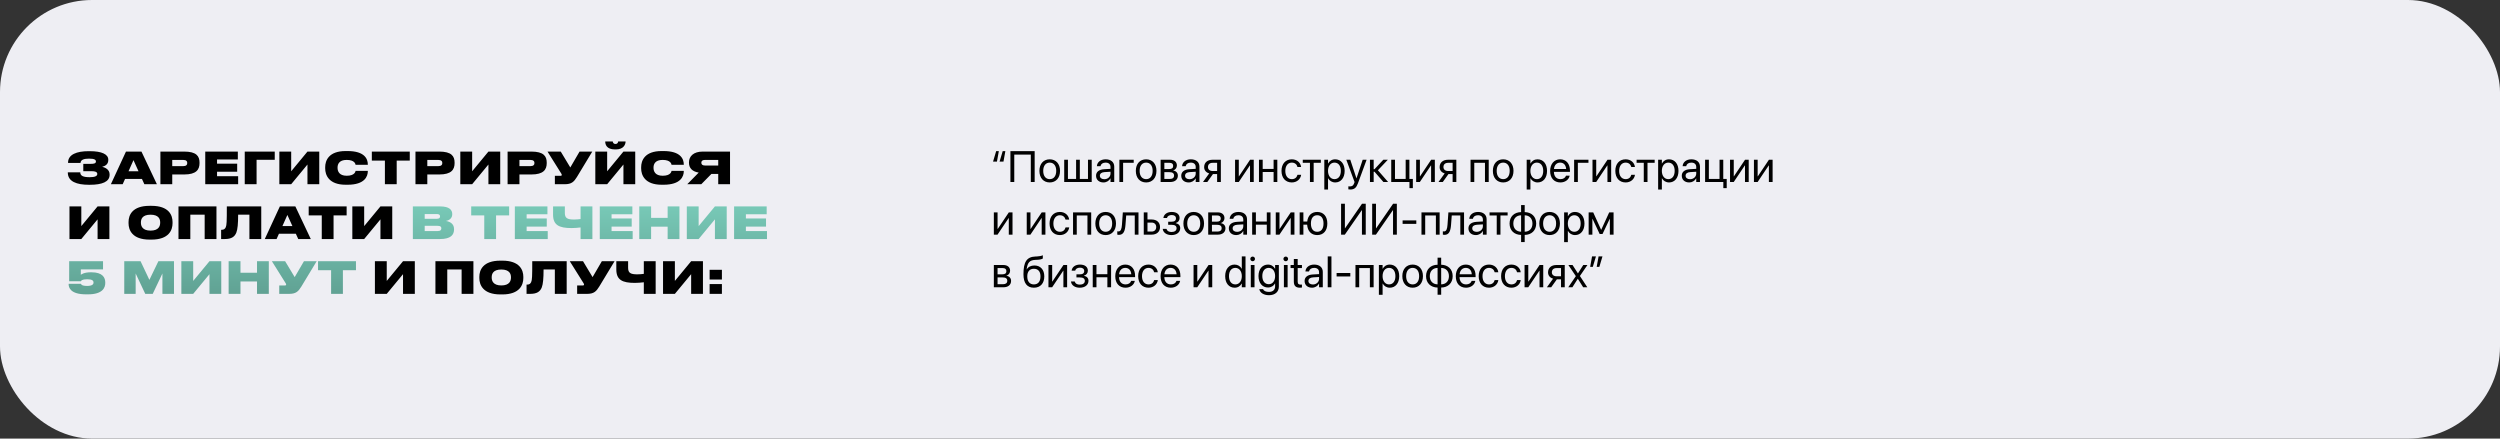 <?xml version="1.0" encoding="UTF-8"?> <svg xmlns="http://www.w3.org/2000/svg" width="1140" height="200" viewBox="0 0 1140 200" fill="none"><rect x="0" y="0" width="1140" height="200" fill="#333333" stroke="none"/> <rect width="1140" height="200" rx="42" fill="#EEEEF3"></rect> <path d="M49.98 79.52C49.98 77.44 48.18 76.4 46.58 76.08C48.08 75.66 49.38 74.88 49.38 72.96V72.82C49.38 70.32 46.34 68.94 41 68.94H40.36C35.08 68.94 31.04 70.4 31.04 74.14V74.3H36.72C36.78 72.8 38.38 72.34 40.58 72.34C43 72.34 43.74 72.82 43.74 73.64C43.74 74.5 42.9 74.72 41.38 74.72H37.98V78.06H41.7C43.4 78.06 44.36 78.38 44.36 79.34C44.36 80.32 43.2 80.8 40.9 80.8C37.96 80.8 36.6 80.2 36.6 78.58H30.92V78.7C30.92 82.8 35.04 84.26 40.5 84.26H40.98C46.58 84.26 49.98 82.9 49.98 79.72V79.52ZM63.164 78.1H58.605L60.864 73.02L63.164 78.1ZM65.825 84H71.544L64.504 69.12H57.444L50.565 84H55.944L57.025 81.58H64.725L65.825 84ZM84.005 79.56C89.485 79.56 90.985 77.36 90.985 74.4V74.14C90.985 71.2 89.545 69.12 84.005 69.12H73.145V84H78.545V79.56H84.005ZM78.545 72.92H83.505C84.965 72.92 85.385 73.58 85.385 74.3V74.34C85.385 75.12 84.965 75.76 83.505 75.76H78.545V72.92ZM93.594 69.12V84H108.594V80.36H98.974V78.32H108.154V74.62H98.974V72.72H108.454V69.12H93.594ZM111.602 84H117.002V72.88H125.282V69.12H111.602V84ZM140.203 84H145.583V69.12H140.203L132.783 78.1V69.12H127.383V84H132.783L140.203 75.02V84ZM158.506 84.24C166.346 84.24 167.726 80.4 167.726 78.08V77.92H162.146C162.086 78.24 161.766 80.14 158.086 80.14C154.646 80.14 153.926 78.04 153.926 76.6V76.36C153.926 74.94 154.606 72.92 158.066 72.92C161.766 72.92 162.086 74.8 162.146 75.16H167.726V75C167.726 72.5 166.306 68.88 158.506 68.88H157.606C149.846 68.88 148.286 73.28 148.286 76.22V76.82C148.286 79.74 149.886 84.24 157.606 84.24H158.506ZM175.513 84H180.893V73.22H186.853V69.12H169.553V73.22H175.513V84ZM200.313 79.56C205.793 79.56 207.293 77.36 207.293 74.4V74.14C207.293 71.2 205.853 69.12 200.313 69.12H189.453V84H194.853V79.56H200.313ZM194.853 72.92H199.813C201.273 72.92 201.693 73.58 201.693 74.3V74.34C201.693 75.12 201.273 75.76 199.813 75.76H194.853V72.92ZM222.723 84H228.103V69.12H222.723L215.303 78.1V69.12H209.903V84H215.303L222.723 75.02V84ZM242.325 79.56C247.805 79.56 249.305 77.36 249.305 74.4V74.14C249.305 71.2 247.865 69.12 242.325 69.12H231.465V84H236.865V79.56H242.325ZM236.865 72.92H241.825C243.285 72.92 243.705 73.58 243.705 74.3V74.34C243.705 75.12 243.285 75.76 241.825 75.76H236.865V72.92ZM270.081 69.12H264.281L260.061 76.36L255.701 69.12H249.661L255.841 78.98C256.081 79.32 256.161 79.52 256.161 79.78V79.8C256.161 80.04 256.001 80.16 255.701 80.16H253.021V84H257.601C260.621 84 261.761 82.86 263.081 80.7L270.081 69.12ZM284.285 84H289.665V69.12H284.285L276.865 78.1V69.12H271.465V84H276.865L284.285 75.02V84ZM280.845 68.14C284.425 68.14 285.265 65.8 285.265 64.54V64.5H281.865C281.865 64.92 281.625 65.64 280.665 65.64H280.645C279.625 65.64 279.485 64.92 279.425 64.5H275.985V64.54C275.985 65.8 276.525 68.14 280.425 68.14H280.845ZM302.588 84.24C310.428 84.24 311.808 80.4 311.808 78.08V77.92H306.228C306.168 78.24 305.848 80.14 302.168 80.14C298.728 80.14 298.008 78.04 298.008 76.6V76.36C298.008 74.94 298.688 72.92 302.148 72.92C305.848 72.92 306.168 74.8 306.228 75.16H311.808V75C311.808 72.5 310.388 68.88 302.588 68.88H301.688C293.928 68.88 292.368 73.28 292.368 76.22V76.82C292.368 79.74 293.968 84.24 301.688 84.24H302.588ZM327.513 79.32V84H332.893V69.12H320.433C316.273 69.12 314.173 71.26 314.173 74.02V74.22C314.173 76.7 315.752 78.24 318.613 78.7L313.393 84H319.793L324.393 79.32H327.513ZM327.513 75.48H321.533C320.273 75.48 319.813 74.98 319.813 74.2V74.16C319.813 73.44 320.253 72.92 321.533 72.92H327.513V75.48ZM44.5 109H49.88V94.12H44.5L37.08 103.1V94.12H31.68V109H37.08L44.5 100.02V109ZM68.198 93.86C60.298 93.86 58.618 98.12 58.618 101.22V101.82C58.618 104.86 60.278 109.26 68.198 109.26H69.098C77.058 109.26 78.678 104.86 78.678 101.82V101.22C78.678 98.14 77.038 93.86 69.098 93.86H68.198ZM73.038 101.6C73.038 103.04 72.398 105.16 68.658 105.16C64.918 105.16 64.258 103.04 64.258 101.6V101.38C64.258 99.94 64.878 97.9 68.638 97.9C72.398 97.9 73.038 99.94 73.038 101.38V101.6ZM81.387 109H86.787V97.88H93.327V109H98.707V94.12H81.387V109ZM113.731 109H119.131V94.12H103.431C103.431 101.2 103.371 102.68 102.931 103.64C102.611 104.34 102.091 104.78 101.151 104.78H100.831V109H102.531C105.611 109 107.031 107.92 107.771 106.06C108.351 104.56 108.591 101.98 108.591 97.88H113.731V109ZM133.34 103.1H128.78L131.04 98.02L133.34 103.1ZM136 109H141.72L134.68 94.12H127.62L120.74 109H126.12L127.2 106.58H134.9L136 109ZM146.724 109H152.104V98.22H158.064V94.12H140.764V98.22H146.724V109ZM173.484 109H178.864V94.12H173.484L166.064 103.1V94.12H160.664V109H166.064L173.484 100.02V109ZM183.777 134H189.157V119.12H183.777L176.357 128.1V119.12H170.957V134H176.357L183.777 125.02V134ZM198.555 134H203.955V122.88H210.495V134H215.875V119.12H198.555V134ZM228.159 118.86C220.259 118.86 218.579 123.12 218.579 126.22V126.82C218.579 129.86 220.239 134.26 228.159 134.26H229.059C237.019 134.26 238.639 129.86 238.639 126.82V126.22C238.639 123.14 236.999 118.86 229.059 118.86H228.159ZM232.999 126.6C232.999 128.04 232.359 130.16 228.619 130.16C224.879 130.16 224.219 128.04 224.219 126.6V126.38C224.219 124.94 224.839 122.9 228.599 122.9C232.359 122.9 232.999 124.94 232.999 126.38V126.6ZM253.008 134H258.408V119.12H242.708C242.708 126.2 242.648 127.68 242.208 128.64C241.888 129.34 241.368 129.78 240.428 129.78H240.108V134H241.808C244.888 134 246.308 132.92 247.048 131.06C247.628 129.56 247.868 126.98 247.868 122.88H253.008V134ZM280.238 119.12H274.438L270.218 126.36L265.858 119.12H259.818L265.998 128.98C266.238 129.32 266.318 129.52 266.318 129.78V129.8C266.318 130.04 266.158 130.16 265.858 130.16H263.178V134H267.758C270.778 134 271.918 132.86 273.238 130.7L280.238 119.12ZM293.581 134H298.981V119.12H293.581V124.88C293.001 124.98 291.541 125.1 290.621 125.1C287.621 125.1 286.421 124.5 286.421 122.16V119.12H281.041V122.88C281.041 127.62 283.761 129 289.481 129C290.841 129 292.381 128.86 293.581 128.72V134ZM315.164 134H320.544V119.12H315.164L307.744 128.1V119.12H302.344V134H307.744L315.164 125.02V134ZM329.187 129.54H323.587V134H329.187V129.54ZM329.187 123.02H323.587V127.48H329.187V123.02Z" fill="black"></path> <path d="M188.262 109H200.682C205.542 109 207.042 107.08 207.042 104.62V104.42C207.042 101.86 204.882 100.98 203.342 100.76C204.462 100.6 206.222 99.74 206.222 97.74V97.6C206.222 95.74 204.922 94.12 200.662 94.12H188.262V109ZM199.162 97.6C200.282 97.6 200.662 98.02 200.662 98.66V98.7C200.662 99.32 200.302 99.76 199.162 99.76H193.662V97.6H199.162ZM199.562 102.98C201.002 102.98 201.242 103.5 201.242 104.08V104.16C201.242 104.72 201.002 105.36 199.562 105.36H193.662V102.98H199.562ZM220.825 109H226.205V98.22H232.165V94.12H214.865V98.22H220.825V109ZM234.766 94.12V109H249.766V105.36H240.146V103.32H249.326V99.62H240.146V97.72H249.626V94.12H234.766ZM264.734 109H270.134V94.12H264.734V99.88C264.154 99.98 262.694 100.1 261.774 100.1C258.774 100.1 257.574 99.5 257.574 97.16V94.12H252.194V97.88C252.194 102.62 254.914 104 260.634 104C261.994 104 263.534 103.86 264.734 103.72V109ZM273.496 94.12V109H288.496V105.36H278.876V103.32H288.056V99.62H278.876V97.72H288.356V94.12H273.496ZM291.504 109H296.904V103.36H304.444V109H309.824V94.12H304.444V99.36H296.904V94.12H291.504V109ZM326.004 109H331.384V94.12H326.004L318.584 103.1V94.12H313.184V109H318.584L326.004 100.02V109ZM334.746 94.12V109H349.746V105.36H340.126V103.32H349.306V99.62H340.126V97.72H349.606V94.12H334.746ZM40.1 134.22C46.9 134.22 48 131.1 48 129.04V128.8C48 126.7 46.92 124.16 41.66 124.16H41.42C38.36 124.16 37.08 125.1 36.86 125.32V122.86H46.98V119.12H31.54V128.26H36.9C36.96 128.02 37.32 127.34 39.74 127.34C41.98 127.34 42.64 127.94 42.64 128.78V128.88C42.64 129.68 41.98 130.38 39.74 130.38C37.28 130.38 36.98 129.68 36.92 129.42H31.3V129.64C31.3 131 32 134.22 39.26 134.22H40.1ZM56.66 134H61.861V124.7L66.24 134H69.641L74.061 124.7V134H79.341V119.12H72.221L68.121 127.62L64.1 119.12H56.66V134ZM95.516 134H100.896V119.12H95.516L88.096 128.1V119.12H82.696V134H88.096L95.516 125.02V134ZM104.258 134H109.658V128.36H117.198V134H122.578V119.12H117.198V124.36H109.658V119.12H104.258V134ZM144.398 119.12H138.598L134.378 126.36L130.018 119.12H123.978L130.158 128.98C130.398 129.32 130.478 129.52 130.478 129.78V129.8C130.478 130.04 130.318 130.16 130.018 130.16H127.338V134H131.918C134.938 134 136.078 132.86 137.398 130.7L144.398 119.12ZM150.982 134H156.362V123.22H162.322V119.12H145.022V123.22H150.982V134Z" fill="url(#paint0_linear_72_300)"></path> <path d="M455.467 68.908H454.256L452.83 73.684H454.607L455.467 68.908ZM458.445 68.908H457.234L455.809 73.684H457.586L458.445 68.908ZM471.805 83V68.908H460.75V83H462.508V70.49H470.047V83H471.805ZM478.68 83.195C481.482 83.195 483.377 81.164 483.377 77.922V77.902C483.377 74.66 481.473 72.648 478.67 72.648C475.867 72.648 473.973 74.67 473.973 77.902V77.922C473.973 81.154 475.857 83.195 478.68 83.195ZM478.689 81.691C476.893 81.691 475.711 80.314 475.711 77.922V77.902C475.711 75.529 476.902 74.152 478.67 74.152C480.467 74.152 481.639 75.519 481.639 77.902V77.922C481.639 80.305 480.477 81.691 478.689 81.691ZM485.281 83H497.82V72.844H496.121V81.594H492.4V72.844H490.701V81.594H486.98V72.844H485.281V83ZM503.182 83.195C504.539 83.195 505.76 82.463 506.355 81.35H506.395V83H508.094V75.978C508.094 73.947 506.59 72.648 504.188 72.648C501.795 72.648 500.34 73.996 500.193 75.666L500.184 75.773H501.824L501.844 75.686C502.039 74.777 502.859 74.152 504.168 74.152C505.584 74.152 506.395 74.904 506.395 76.144V76.994L503.484 77.16C501.15 77.297 499.803 78.381 499.803 80.109V80.129C499.803 81.975 501.16 83.195 503.182 83.195ZM501.541 80.129V80.109C501.541 79.162 502.322 78.557 503.68 78.478L506.395 78.312V79.143C506.395 80.617 505.164 81.721 503.562 81.721C502.342 81.721 501.541 81.106 501.541 80.129ZM516.971 74.25V72.844H510.438V83H512.137V74.25H516.971ZM522.645 83.195C525.447 83.195 527.342 81.164 527.342 77.922V77.902C527.342 74.66 525.438 72.648 522.635 72.648C519.832 72.648 517.938 74.67 517.938 77.902V77.922C517.938 81.154 519.822 83.195 522.645 83.195ZM522.654 81.691C520.857 81.691 519.676 80.314 519.676 77.922V77.902C519.676 75.529 520.867 74.152 522.635 74.152C524.432 74.152 525.604 75.519 525.604 77.902V77.922C525.604 80.305 524.441 81.691 522.654 81.691ZM529.246 83H533.621C535.779 83 537.107 81.877 537.107 80.09V80.07C537.107 78.83 536.268 77.932 534.988 77.756V77.678C535.926 77.482 536.658 76.525 536.658 75.481V75.461C536.658 73.85 535.496 72.844 533.592 72.844H529.246V83ZM530.945 77.092V74.25H533.338C534.402 74.25 534.969 74.728 534.969 75.637V75.656C534.969 76.633 534.363 77.092 533.084 77.092H530.945ZM530.945 81.594V78.498H533.172C534.656 78.498 535.369 78.986 535.369 80.031V80.051C535.369 81.066 534.705 81.594 533.475 81.594H530.945ZM542.029 83.195C543.387 83.195 544.607 82.463 545.203 81.35H545.242V83H546.941V75.978C546.941 73.947 545.438 72.648 543.035 72.648C540.643 72.648 539.188 73.996 539.041 75.666L539.031 75.773H540.672L540.691 75.686C540.887 74.777 541.707 74.152 543.016 74.152C544.432 74.152 545.242 74.904 545.242 76.144V76.994L542.332 77.16C539.998 77.297 538.65 78.381 538.65 80.109V80.129C538.65 81.975 540.008 83.195 542.029 83.195ZM540.389 80.129V80.109C540.389 79.162 541.17 78.557 542.527 78.478L545.242 78.312V79.143C545.242 80.617 544.012 81.721 542.41 81.721C541.189 81.721 540.389 81.106 540.389 80.129ZM555.008 83H556.707V72.844H552.928C550.594 72.844 549.09 74.123 549.09 76.203V76.223C549.09 77.609 549.959 78.664 551.395 79.074L548.562 83H550.525L553.104 79.387H555.008V83ZM552.938 77.981C551.629 77.981 550.828 77.238 550.828 76.193V76.174C550.828 74.963 551.619 74.25 552.938 74.25H555.008V77.981H552.938ZM563.191 83H564.871L569.93 75.451H570.008V83H571.707V72.844H570.027L564.969 80.393H564.891V72.844H563.191V83ZM580.76 83H582.459V72.844H580.76V77.033H575.789V72.844H574.09V83H575.789V78.439H580.76V83ZM589.07 83.195C591.365 83.195 593.035 81.701 593.309 79.768L593.318 79.699H591.648L591.629 79.777C591.346 80.91 590.457 81.691 589.07 81.691C587.312 81.691 586.102 80.295 586.102 77.932V77.922C586.102 75.617 587.283 74.152 589.051 74.152C590.545 74.152 591.365 75.051 591.619 76.066L591.639 76.144H593.299L593.289 76.066C593.074 74.328 591.58 72.648 589.051 72.648C586.229 72.648 584.363 74.699 584.363 77.902V77.912C584.363 81.144 586.189 83.195 589.07 83.195ZM602.303 72.844H594.061V74.25H597.332V83H599.031V74.25H602.303V72.844ZM603.885 86.418H605.584V81.301H605.623C606.258 82.473 607.439 83.195 608.875 83.195C611.424 83.195 613.162 81.135 613.162 77.932V77.922C613.162 74.719 611.443 72.648 608.846 72.648C607.391 72.648 606.258 73.381 605.623 74.562H605.584V72.844H603.885V86.418ZM608.514 81.691C606.805 81.691 605.574 80.197 605.574 77.932V77.922C605.574 75.647 606.795 74.152 608.514 74.152C610.311 74.152 611.424 75.588 611.424 77.922V77.932C611.424 80.246 610.311 81.691 608.514 81.691ZM615.76 86.418C617.596 86.418 618.484 85.578 619.207 83.635L623.172 72.844H621.385L618.572 81.301H618.533L615.73 72.844H613.914L617.684 83.01L617.479 83.586C617.068 84.738 616.473 85.012 615.398 85.012C615.193 85.012 614.998 84.982 614.852 84.953V86.34C615.066 86.379 615.428 86.418 615.76 86.418ZM626.785 78.312L630.838 83H632.986L628.318 77.648L632.85 72.844H630.789L626.785 77.141H626.395V72.844H624.695V83H626.395V78.312H626.785ZM642.713 85.783H644.256V81.594H642.684V72.844H640.984V81.594H636.111V72.844H634.402V83H642.713V85.783ZM645.77 83H647.449L652.508 75.451H652.586V83H654.285V72.844H652.605L647.547 80.393H647.469V72.844H645.77V83ZM662.391 83H664.09V72.844H660.311C657.977 72.844 656.473 74.123 656.473 76.203V76.223C656.473 77.609 657.342 78.664 658.777 79.074L655.945 83H657.908L660.486 79.387H662.391V83ZM660.32 77.981C659.012 77.981 658.211 77.238 658.211 76.193V76.174C658.211 74.963 659.002 74.25 660.32 74.25H662.391V77.981H660.32ZM670.574 83H672.273V74.25H677.146V83H678.855V72.844H670.574V83ZM685.457 83.195C688.26 83.195 690.154 81.164 690.154 77.922V77.902C690.154 74.66 688.25 72.648 685.447 72.648C682.645 72.648 680.75 74.67 680.75 77.902V77.922C680.75 81.154 682.635 83.195 685.457 83.195ZM685.467 81.691C683.67 81.691 682.488 80.314 682.488 77.922V77.902C682.488 75.529 683.68 74.152 685.447 74.152C687.244 74.152 688.416 75.519 688.416 77.902V77.922C688.416 80.305 687.254 81.691 685.467 81.691ZM696.17 86.418H697.869V81.301H697.908C698.543 82.473 699.725 83.195 701.16 83.195C703.709 83.195 705.447 81.135 705.447 77.932V77.922C705.447 74.719 703.729 72.648 701.131 72.648C699.676 72.648 698.543 73.381 697.908 74.562H697.869V72.844H696.17V86.418ZM700.799 81.691C699.09 81.691 697.859 80.197 697.859 77.932V77.922C697.859 75.647 699.08 74.152 700.799 74.152C702.596 74.152 703.709 75.588 703.709 77.922V77.932C703.709 80.246 702.596 81.691 700.799 81.691ZM711.541 83.195C713.758 83.195 715.418 81.867 715.75 80.188L715.77 80.09H714.1L714.07 80.178C713.777 81.047 712.869 81.691 711.58 81.691C709.773 81.691 708.621 80.471 708.582 78.381H715.896V77.756C715.896 74.709 714.207 72.648 711.434 72.648C708.66 72.648 706.863 74.807 706.863 77.951V77.961C706.863 81.154 708.621 83.195 711.541 83.195ZM711.424 74.152C712.908 74.152 714.002 75.08 714.168 77.053H708.611C708.797 75.158 709.949 74.152 711.424 74.152ZM724.334 74.25V72.844H717.801V83H719.5V74.25H724.334ZM726.18 83H727.859L732.918 75.451H732.996V83H734.695V72.844H733.016L727.957 80.393H727.879V72.844H726.18V83ZM741.297 83.195C743.592 83.195 745.262 81.701 745.535 79.768L745.545 79.699H743.875L743.855 79.777C743.572 80.91 742.684 81.691 741.297 81.691C739.539 81.691 738.328 80.295 738.328 77.932V77.922C738.328 75.617 739.51 74.152 741.277 74.152C742.771 74.152 743.592 75.051 743.846 76.066L743.865 76.144H745.525L745.516 76.066C745.301 74.328 743.807 72.648 741.277 72.648C738.455 72.648 736.59 74.699 736.59 77.902V77.912C736.59 81.144 738.416 83.195 741.297 83.195ZM754.529 72.844H746.287V74.25H749.559V83H751.258V74.25H754.529V72.844ZM756.111 86.418H757.811V81.301H757.85C758.484 82.473 759.666 83.195 761.102 83.195C763.65 83.195 765.389 81.135 765.389 77.932V77.922C765.389 74.719 763.67 72.648 761.072 72.648C759.617 72.648 758.484 73.381 757.85 74.562H757.811V72.844H756.111V86.418ZM760.74 81.691C759.031 81.691 757.801 80.197 757.801 77.932V77.922C757.801 75.647 759.021 74.152 760.74 74.152C762.537 74.152 763.65 75.588 763.65 77.922V77.932C763.65 80.246 762.537 81.691 760.74 81.691ZM770.271 83.195C771.629 83.195 772.85 82.463 773.445 81.35H773.484V83H775.184V75.978C775.184 73.947 773.68 72.648 771.277 72.648C768.885 72.648 767.43 73.996 767.283 75.666L767.273 75.773H768.914L768.934 75.686C769.129 74.777 769.949 74.152 771.258 74.152C772.674 74.152 773.484 74.904 773.484 76.144V76.994L770.574 77.16C768.24 77.297 766.893 78.381 766.893 80.109V80.129C766.893 81.975 768.25 83.195 770.271 83.195ZM768.631 80.129V80.109C768.631 79.162 769.412 78.557 770.77 78.478L773.484 78.312V79.143C773.484 80.617 772.254 81.721 770.652 81.721C769.432 81.721 768.631 81.106 768.631 80.129ZM785.838 85.783H787.381V81.594H785.809V72.844H784.109V81.594H779.236V72.844H777.527V83H785.838V85.783ZM788.895 83H790.574L795.633 75.451H795.711V83H797.41V72.844H795.73L790.672 80.393H790.594V72.844H788.895V83ZM799.793 83H801.473L806.531 75.451H806.609V83H808.309V72.844H806.629L801.57 80.393H801.492V72.844H799.793V83ZM453.191 107H454.871L459.93 99.451H460.008V107H461.707V96.844H460.027L454.969 104.393H454.891V96.844H453.191V107ZM468.191 107H469.871L474.93 99.451H475.008V107H476.707V96.844H475.027L469.969 104.393H469.891V96.844H468.191V107ZM483.309 107.195C485.604 107.195 487.273 105.701 487.547 103.768L487.557 103.699H485.887L485.867 103.777C485.584 104.91 484.695 105.691 483.309 105.691C481.551 105.691 480.34 104.295 480.34 101.932V101.922C480.34 99.617 481.521 98.152 483.289 98.152C484.783 98.152 485.604 99.051 485.857 100.066L485.877 100.145H487.537L487.527 100.066C487.312 98.328 485.818 96.648 483.289 96.648C480.467 96.648 478.602 98.699 478.602 101.902V101.912C478.602 105.145 480.428 107.195 483.309 107.195ZM489.305 107H491.004V98.25H495.877V107H497.586V96.844H489.305V107ZM504.188 107.195C506.99 107.195 508.885 105.164 508.885 101.922V101.902C508.885 98.66 506.98 96.648 504.178 96.648C501.375 96.648 499.48 98.67 499.48 101.902V101.922C499.48 105.154 501.365 107.195 504.188 107.195ZM504.197 105.691C502.4 105.691 501.219 104.314 501.219 101.922V101.902C501.219 99.529 502.41 98.152 504.178 98.152C505.975 98.152 507.146 99.519 507.146 101.902V101.922C507.146 104.305 505.984 105.691 504.197 105.691ZM513.221 102.527L513.543 98.25H517.449V107H519.148V96.844H512.01L511.609 102.488C511.473 104.354 511.102 105.535 510.018 105.535C509.754 105.535 509.568 105.496 509.48 105.467V107C509.617 107.049 509.871 107.098 510.193 107.098C512.352 107.098 513.006 105.33 513.221 102.527ZM521.551 107H525.154C527.479 107 528.973 105.662 528.973 103.553V103.533C528.973 101.424 527.479 100.086 525.154 100.086H523.25V96.844H521.551V107ZM525.125 101.492C526.414 101.492 527.234 102.293 527.234 103.533V103.553C527.234 104.783 526.424 105.594 525.125 105.594H523.25V101.492H525.125ZM534.217 107.195C536.59 107.195 538.182 105.926 538.182 104.041V104.021C538.182 102.85 537.459 102.039 536.15 101.756V101.678C537.186 101.443 537.898 100.535 537.898 99.451V99.432C537.898 97.713 536.541 96.648 534.324 96.648C532.215 96.648 530.74 97.703 530.506 99.344L530.496 99.412H532.146L532.156 99.363C532.312 98.572 533.162 98.055 534.324 98.055C535.525 98.055 536.238 98.621 536.238 99.568V99.588C536.238 100.594 535.564 101.102 534.217 101.102H532.693V102.508H534.217C535.77 102.508 536.512 103.016 536.512 104.1V104.119C536.512 105.145 535.623 105.789 534.217 105.789C533.006 105.789 532.195 105.311 531.951 104.461L531.922 104.363H530.203L530.213 104.441C530.418 106.102 532.01 107.195 534.217 107.195ZM544.344 107.195C547.146 107.195 549.041 105.164 549.041 101.922V101.902C549.041 98.66 547.137 96.648 544.334 96.648C541.531 96.648 539.637 98.67 539.637 101.902V101.922C539.637 105.154 541.521 107.195 544.344 107.195ZM544.354 105.691C542.557 105.691 541.375 104.314 541.375 101.922V101.902C541.375 99.529 542.566 98.152 544.334 98.152C546.131 98.152 547.303 99.519 547.303 101.902V101.922C547.303 104.305 546.141 105.691 544.354 105.691ZM550.945 107H555.32C557.479 107 558.807 105.877 558.807 104.09V104.07C558.807 102.83 557.967 101.932 556.688 101.756V101.678C557.625 101.482 558.357 100.525 558.357 99.481V99.461C558.357 97.85 557.195 96.844 555.291 96.844H550.945V107ZM552.645 101.092V98.25H555.037C556.102 98.25 556.668 98.728 556.668 99.637V99.656C556.668 100.633 556.062 101.092 554.783 101.092H552.645ZM552.645 105.594V102.498H554.871C556.355 102.498 557.068 102.986 557.068 104.031V104.051C557.068 105.066 556.404 105.594 555.174 105.594H552.645ZM563.729 107.195C565.086 107.195 566.307 106.463 566.902 105.35H566.941V107H568.641V99.978C568.641 97.947 567.137 96.648 564.734 96.648C562.342 96.648 560.887 97.996 560.74 99.666L560.73 99.773H562.371L562.391 99.686C562.586 98.777 563.406 98.152 564.715 98.152C566.131 98.152 566.941 98.904 566.941 100.145V100.994L564.031 101.16C561.697 101.297 560.35 102.381 560.35 104.109V104.129C560.35 105.975 561.707 107.195 563.729 107.195ZM562.088 104.129V104.109C562.088 103.162 562.869 102.557 564.227 102.479L566.941 102.312V103.143C566.941 104.617 565.711 105.721 564.109 105.721C562.889 105.721 562.088 105.105 562.088 104.129ZM577.654 107H579.354V96.844H577.654V101.033H572.684V96.844H570.984V107H572.684V102.439H577.654V107ZM581.746 107H583.426L588.484 99.451H588.562V107H590.262V96.844H588.582L583.523 104.393H583.445V96.844H581.746V107ZM592.645 107H594.344V102.439H596.053C596.248 105.398 597.957 107.195 600.652 107.195C603.504 107.195 605.262 105.193 605.262 101.932V101.912C605.262 98.641 603.504 96.648 600.652 96.648C598.074 96.648 596.395 98.289 596.092 101.033H594.344V96.844H592.645V107ZM600.652 105.691C598.816 105.691 597.781 104.314 597.781 101.932V101.912C597.781 99.519 598.816 98.152 600.652 98.152C602.488 98.152 603.523 99.519 603.523 101.912V101.932C603.523 104.314 602.488 105.691 600.652 105.691ZM611.531 107H613.24L620.984 95.838H621.043V107H622.781V92.908H621.072L613.328 104.109H613.27V92.908H611.531V107ZM625.711 107H627.42L635.164 95.838H635.223V107H636.961V92.908H635.252L627.508 104.109H627.449V92.908H625.711V107ZM639.588 102.078H645.838V100.496H639.588V102.078ZM648.191 107H649.891V98.25H654.764V107H656.473V96.844H648.191V107ZM661.678 102.527L662 98.25H665.906V107H667.605V96.844H660.467L660.066 102.488C659.93 104.354 659.559 105.535 658.475 105.535C658.211 105.535 658.025 105.496 657.938 105.467V107C658.074 107.049 658.328 107.098 658.65 107.098C660.809 107.098 661.463 105.33 661.678 102.527ZM672.986 107.195C674.344 107.195 675.564 106.463 676.16 105.35H676.199V107H677.898V99.978C677.898 97.947 676.395 96.648 673.992 96.648C671.6 96.648 670.145 97.996 669.998 99.666L669.988 99.773H671.629L671.648 99.686C671.844 98.777 672.664 98.152 673.973 98.152C675.389 98.152 676.199 98.904 676.199 100.145V100.994L673.289 101.16C670.955 101.297 669.607 102.381 669.607 104.109V104.129C669.607 105.975 670.965 107.195 672.986 107.195ZM671.346 104.129V104.109C671.346 103.162 672.127 102.557 673.484 102.479L676.199 102.312V103.143C676.199 104.617 674.969 105.721 673.367 105.721C672.146 105.721 671.346 105.105 671.346 104.129ZM687.479 96.844H679.236V98.25H682.508V107H684.207V98.25H687.479V96.844ZM693.621 110.389H695.262V107.127C698.406 107.078 700.506 105.057 700.506 101.932V101.912C700.506 98.787 698.406 96.775 695.262 96.717V93.504H693.621V96.717C690.457 96.766 688.367 98.787 688.367 101.912V101.932C688.367 105.057 690.457 107.068 693.621 107.127V110.389ZM693.621 105.672C691.453 105.613 690.076 104.207 690.076 101.932V101.912C690.076 99.627 691.453 98.221 693.621 98.172V105.672ZM695.262 105.672V98.172C697.42 98.231 698.797 99.637 698.797 101.912V101.932C698.797 104.217 697.42 105.623 695.262 105.672ZM706.629 107.195C709.432 107.195 711.326 105.164 711.326 101.922V101.902C711.326 98.66 709.422 96.648 706.619 96.648C703.816 96.648 701.922 98.67 701.922 101.902V101.922C701.922 105.154 703.807 107.195 706.629 107.195ZM706.639 105.691C704.842 105.691 703.66 104.314 703.66 101.922V101.902C703.66 99.529 704.852 98.152 706.619 98.152C708.416 98.152 709.588 99.519 709.588 101.902V101.922C709.588 104.305 708.426 105.691 706.639 105.691ZM713.24 110.418H714.939V105.301H714.979C715.613 106.473 716.795 107.195 718.23 107.195C720.779 107.195 722.518 105.135 722.518 101.932V101.922C722.518 98.719 720.799 96.648 718.201 96.648C716.746 96.648 715.613 97.381 714.979 98.562H714.939V96.844H713.24V110.418ZM717.869 105.691C716.16 105.691 714.93 104.197 714.93 101.932V101.922C714.93 99.647 716.15 98.152 717.869 98.152C719.666 98.152 720.779 99.588 720.779 101.922V101.932C720.779 104.246 719.666 105.691 717.869 105.691ZM726.121 107V99.793H726.189L729.451 106.707H730.75L734.021 99.793H734.09V107H735.789V96.844H733.797L730.174 104.754H730.096L726.502 96.844H724.422V107H726.121ZM453.191 131H457.566C459.725 131 461.053 129.877 461.053 128.09V128.07C461.053 126.83 460.213 125.932 458.934 125.756V125.678C459.871 125.482 460.604 124.525 460.604 123.48V123.461C460.604 121.85 459.441 120.844 457.537 120.844H453.191V131ZM454.891 125.092V122.25H457.283C458.348 122.25 458.914 122.729 458.914 123.637V123.656C458.914 124.633 458.309 125.092 457.029 125.092H454.891ZM454.891 129.594V126.498H457.117C458.602 126.498 459.314 126.986 459.314 128.031V128.051C459.314 129.066 458.65 129.594 457.42 129.594H454.891ZM471.453 131.195C474.393 131.195 476.199 129.223 476.199 126.029V126.01C476.199 122.992 474.451 121.059 471.707 121.059C470.125 121.059 468.846 121.684 468.172 122.885H468.133L468.152 122.748C468.572 119.809 469.422 118.607 472.205 118.5L472.957 118.471C474.129 118.422 475.203 118.168 475.525 117.875V116.391C474.949 116.693 473.855 116.898 472.879 116.938L472.127 116.967C468.182 117.123 466.697 119.447 466.697 125.043V125.062C466.697 129.096 468.338 131.195 471.453 131.195ZM471.453 129.691C469.539 129.691 468.436 128.363 468.436 126.029V126.01C468.436 123.803 469.539 122.562 471.453 122.562C473.357 122.562 474.461 123.803 474.461 126.01V126.029C474.461 128.363 473.357 129.691 471.453 129.691ZM478.094 131H479.773L484.832 123.451H484.91V131H486.609V120.844H484.93L479.871 128.393H479.793V120.844H478.094V131ZM492.381 131.195C494.754 131.195 496.346 129.926 496.346 128.041V128.021C496.346 126.85 495.623 126.039 494.314 125.756V125.678C495.35 125.443 496.062 124.535 496.062 123.451V123.432C496.062 121.713 494.705 120.648 492.488 120.648C490.379 120.648 488.904 121.703 488.67 123.344L488.66 123.412H490.311L490.32 123.363C490.477 122.572 491.326 122.055 492.488 122.055C493.689 122.055 494.402 122.621 494.402 123.568V123.588C494.402 124.594 493.729 125.102 492.381 125.102H490.857V126.508H492.381C493.934 126.508 494.676 127.016 494.676 128.1V128.119C494.676 129.145 493.787 129.789 492.381 129.789C491.17 129.789 490.359 129.311 490.115 128.461L490.086 128.363H488.367L488.377 128.441C488.582 130.102 490.174 131.195 492.381 131.195ZM504.959 131H506.658V120.844H504.959V125.033H499.988V120.844H498.289V131H499.988V126.439H504.959V131ZM513.24 131.195C515.457 131.195 517.117 129.867 517.449 128.188L517.469 128.09H515.799L515.77 128.178C515.477 129.047 514.568 129.691 513.279 129.691C511.473 129.691 510.32 128.471 510.281 126.381H517.596V125.756C517.596 122.709 515.906 120.648 513.133 120.648C510.359 120.648 508.562 122.807 508.562 125.951V125.961C508.562 129.154 510.32 131.195 513.24 131.195ZM513.123 122.152C514.607 122.152 515.701 123.08 515.867 125.053H510.311C510.496 123.158 511.648 122.152 513.123 122.152ZM523.719 131.195C526.014 131.195 527.684 129.701 527.957 127.768L527.967 127.699H526.297L526.277 127.777C525.994 128.91 525.105 129.691 523.719 129.691C521.961 129.691 520.75 128.295 520.75 125.932V125.922C520.75 123.617 521.932 122.152 523.699 122.152C525.193 122.152 526.014 123.051 526.268 124.066L526.287 124.145H527.947L527.938 124.066C527.723 122.328 526.229 120.648 523.699 120.648C520.877 120.648 519.012 122.699 519.012 125.902V125.912C519.012 129.145 520.838 131.195 523.719 131.195ZM533.904 131.195C536.121 131.195 537.781 129.867 538.113 128.188L538.133 128.09H536.463L536.434 128.178C536.141 129.047 535.232 129.691 533.943 129.691C532.137 129.691 530.984 128.471 530.945 126.381H538.26V125.756C538.26 122.709 536.57 120.648 533.797 120.648C531.023 120.648 529.227 122.807 529.227 125.951V125.961C529.227 129.154 530.984 131.195 533.904 131.195ZM533.787 122.152C535.271 122.152 536.365 123.08 536.531 125.053H530.975C531.16 123.158 532.312 122.152 533.787 122.152ZM544.266 131H545.945L551.004 123.451H551.082V131H552.781V120.844H551.102L546.043 128.393H545.965V120.844H544.266V131ZM562.996 131.195C564.451 131.195 565.584 130.463 566.219 129.281H566.258V131H567.957V116.908H566.258V122.543H566.219C565.584 121.371 564.402 120.648 562.967 120.648C560.418 120.648 558.68 122.709 558.68 125.912V125.922C558.68 129.125 560.398 131.195 562.996 131.195ZM563.328 129.691C561.531 129.691 560.418 128.256 560.418 125.922V125.912C560.418 123.598 561.531 122.152 563.328 122.152C565.037 122.152 566.268 123.646 566.268 125.912V125.922C566.268 128.197 565.047 129.691 563.328 129.691ZM571.209 119.125C571.805 119.125 572.273 118.646 572.273 118.061C572.273 117.465 571.805 116.996 571.209 116.996C570.623 116.996 570.145 117.465 570.145 118.061C570.145 118.646 570.623 119.125 571.209 119.125ZM570.359 131H572.059V120.844H570.359V131ZM578.67 134.613C581.424 134.613 583.152 133.07 583.152 130.717V120.844H581.453V122.562H581.414C580.789 121.43 579.656 120.648 578.221 120.648C575.643 120.648 573.875 122.699 573.875 125.854V125.863C573.875 129.037 575.623 131.098 578.182 131.098C579.637 131.098 580.809 130.375 581.414 129.252H581.453V130.551C581.453 132.123 580.438 133.109 578.65 133.109C577.264 133.109 576.297 132.66 575.975 131.928L575.936 131.84H574.227L574.246 131.928C574.578 133.432 576.16 134.613 578.67 134.613ZM578.553 129.594C576.746 129.594 575.613 128.168 575.613 125.863V125.854C575.613 123.598 576.746 122.152 578.553 122.152C580.271 122.152 581.453 123.617 581.453 125.854V125.863C581.453 128.119 580.281 129.594 578.553 129.594ZM586.307 119.125C586.902 119.125 587.371 118.646 587.371 118.061C587.371 117.465 586.902 116.996 586.307 116.996C585.721 116.996 585.242 117.465 585.242 118.061C585.242 118.646 585.721 119.125 586.307 119.125ZM585.457 131H587.156V120.844H585.457V131ZM592.771 131.195C593.104 131.195 593.465 131.156 593.68 131.127V129.75C593.533 129.76 593.338 129.789 593.133 129.789C592.225 129.789 591.746 129.486 591.746 128.402V122.25H593.68V120.844H591.746V118.1H589.988V120.844H588.504V122.25H589.988V128.412C589.988 130.355 590.906 131.195 592.771 131.195ZM598.279 131.195C599.637 131.195 600.857 130.463 601.453 129.35H601.492V131H603.191V123.979C603.191 121.947 601.688 120.648 599.285 120.648C596.893 120.648 595.438 121.996 595.291 123.666L595.281 123.773H596.922L596.941 123.686C597.137 122.777 597.957 122.152 599.266 122.152C600.682 122.152 601.492 122.904 601.492 124.145V124.994L598.582 125.16C596.248 125.297 594.9 126.381 594.9 128.109V128.129C594.9 129.975 596.258 131.195 598.279 131.195ZM596.639 128.129V128.109C596.639 127.162 597.42 126.557 598.777 126.479L601.492 126.312V127.143C601.492 128.617 600.262 129.721 598.66 129.721C597.439 129.721 596.639 129.105 596.639 128.129ZM605.438 131H607.137V116.908H605.438V131ZM609.49 126.078H615.74V124.496H609.49V126.078ZM618.094 131H619.793V122.25H624.666V131H626.375V120.844H618.094V131ZM628.768 134.418H630.467V129.301H630.506C631.141 130.473 632.322 131.195 633.758 131.195C636.307 131.195 638.045 129.135 638.045 125.932V125.922C638.045 122.719 636.326 120.648 633.729 120.648C632.273 120.648 631.141 121.381 630.506 122.562H630.467V120.844H628.768V134.418ZM633.396 129.691C631.688 129.691 630.457 128.197 630.457 125.932V125.922C630.457 123.646 631.678 122.152 633.396 122.152C635.193 122.152 636.307 123.588 636.307 125.922V125.932C636.307 128.246 635.193 129.691 633.396 129.691ZM644.168 131.195C646.971 131.195 648.865 129.164 648.865 125.922V125.902C648.865 122.66 646.961 120.648 644.158 120.648C641.355 120.648 639.461 122.67 639.461 125.902V125.922C639.461 129.154 641.346 131.195 644.168 131.195ZM644.178 129.691C642.381 129.691 641.199 128.314 641.199 125.922V125.902C641.199 123.529 642.391 122.152 644.158 122.152C645.955 122.152 647.127 123.52 647.127 125.902V125.922C647.127 128.305 645.965 129.691 644.178 129.691ZM655.535 134.389H657.176V131.127C660.32 131.078 662.42 129.057 662.42 125.932V125.912C662.42 122.787 660.32 120.775 657.176 120.717V117.504H655.535V120.717C652.371 120.766 650.281 122.787 650.281 125.912V125.932C650.281 129.057 652.371 131.068 655.535 131.127V134.389ZM655.535 129.672C653.367 129.613 651.99 128.207 651.99 125.932V125.912C651.99 123.627 653.367 122.221 655.535 122.172V129.672ZM657.176 129.672V122.172C659.334 122.23 660.711 123.637 660.711 125.912V125.932C660.711 128.217 659.334 129.623 657.176 129.672ZM668.514 131.195C670.73 131.195 672.391 129.867 672.723 128.188L672.742 128.09H671.072L671.043 128.178C670.75 129.047 669.842 129.691 668.553 129.691C666.746 129.691 665.594 128.471 665.555 126.381H672.869V125.756C672.869 122.709 671.18 120.648 668.406 120.648C665.633 120.648 663.836 122.807 663.836 125.951V125.961C663.836 129.154 665.594 131.195 668.514 131.195ZM668.396 122.152C669.881 122.152 670.975 123.08 671.141 125.053H665.584C665.77 123.158 666.922 122.152 668.396 122.152ZM678.992 131.195C681.287 131.195 682.957 129.701 683.23 127.768L683.24 127.699H681.57L681.551 127.777C681.268 128.91 680.379 129.691 678.992 129.691C677.234 129.691 676.023 128.295 676.023 125.932V125.922C676.023 123.617 677.205 122.152 678.973 122.152C680.467 122.152 681.287 123.051 681.541 124.066L681.561 124.145H683.221L683.211 124.066C682.996 122.328 681.502 120.648 678.973 120.648C676.15 120.648 674.285 122.699 674.285 125.902V125.912C674.285 129.145 676.111 131.195 678.992 131.195ZM689.207 131.195C691.502 131.195 693.172 129.701 693.445 127.768L693.455 127.699H691.785L691.766 127.777C691.482 128.91 690.594 129.691 689.207 129.691C687.449 129.691 686.238 128.295 686.238 125.932V125.922C686.238 123.617 687.42 122.152 689.188 122.152C690.682 122.152 691.502 123.051 691.756 124.066L691.775 124.145H693.436L693.426 124.066C693.211 122.328 691.717 120.648 689.188 120.648C686.365 120.648 684.5 122.699 684.5 125.902V125.912C684.5 129.145 686.326 131.195 689.207 131.195ZM695.203 131H696.883L701.941 123.451H702.02V131H703.719V120.844H702.039L696.98 128.393H696.902V120.844H695.203V131ZM711.824 131H713.523V120.844H709.744C707.41 120.844 705.906 122.123 705.906 124.203V124.223C705.906 125.609 706.775 126.664 708.211 127.074L705.379 131H707.342L709.92 127.387H711.824V131ZM709.754 125.98C708.445 125.98 707.645 125.238 707.645 124.193V124.174C707.645 122.963 708.436 122.25 709.754 122.25H711.824V125.98H709.754ZM715.125 131H717.01L719.461 127.133H719.5L721.932 131H723.816L720.438 125.854L723.865 120.844H721.971L719.559 124.652H719.52L717.078 120.844H715.184L718.582 125.922L715.125 131ZM725.115 121.684H726.326L727.752 116.908H725.975L725.115 121.684ZM728.094 121.684H729.305L730.73 116.908H728.953L728.094 121.684Z" fill="black"></path> <defs> <linearGradient id="paint0_linear_72_300" x1="191" y1="63" x2="191" y2="138" gradientUnits="userSpaceOnUse"> <stop stop-color="#8AE7D2"></stop> <stop offset="1" stop-color="#5E9E90"></stop> </linearGradient> </defs> </svg> 